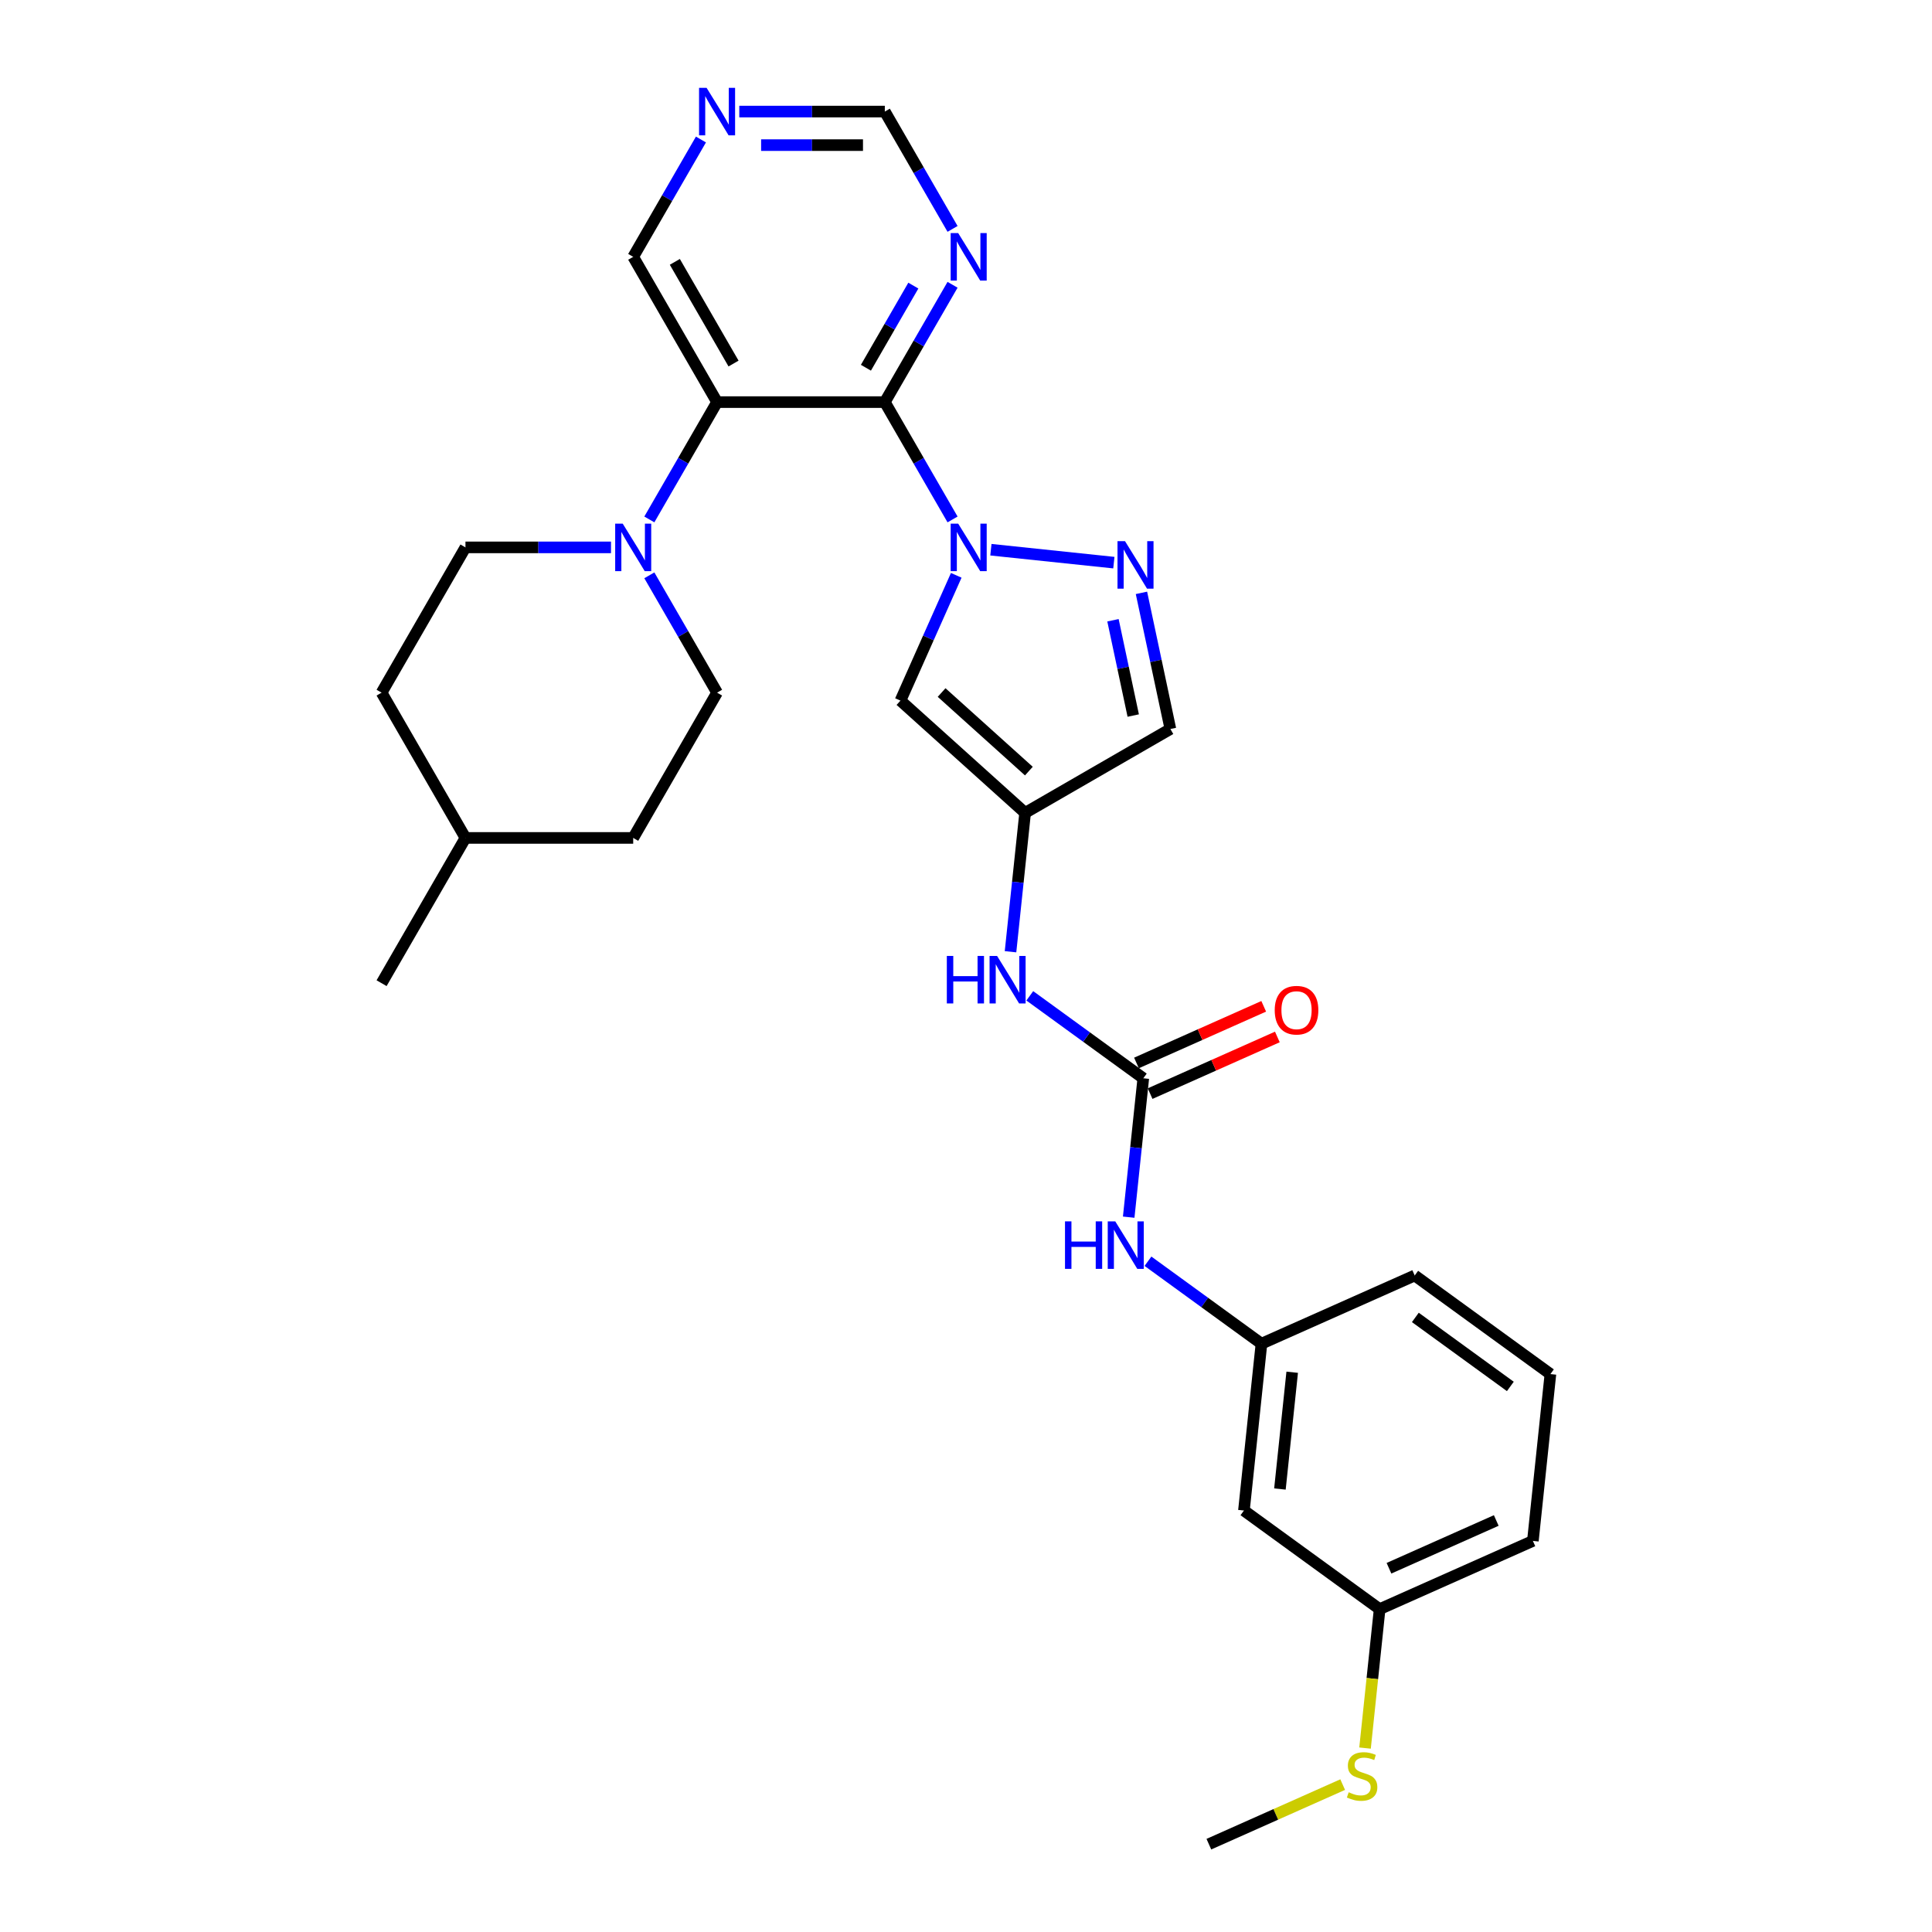 <?xml version='1.0' encoding='iso-8859-1'?>
<svg version='1.1' baseProfile='full'
              xmlns='http://www.w3.org/2000/svg'
                      xmlns:rdkit='http://www.rdkit.org/xml'
                      xmlns:xlink='http://www.w3.org/1999/xlink'
                  xml:space='preserve'
width='1000px' height='1000px' viewBox='0 0 1000 1000'>
<!-- END OF HEADER -->
<rect style='opacity:1.0;fill:#FFFFFF;stroke:none' width='1000' height='1000' x='0' y='0'> </rect>
<path class='bond-0' d='M 493.04,268.859 L 475.51,238.495' style='fill:none;fill-rule:evenodd;stroke:#0000FF;stroke-width:6px;stroke-linecap:butt;stroke-linejoin:miter;stroke-opacity:1' />
<path class='bond-0' d='M 475.51,238.495 L 457.98,208.132' style='fill:none;fill-rule:evenodd;stroke:#000000;stroke-width:6px;stroke-linecap:butt;stroke-linejoin:miter;stroke-opacity:1' />
<path class='bond-2' d='M 512.887,284.532 L 576.533,291.221' style='fill:none;fill-rule:evenodd;stroke:#0000FF;stroke-width:6px;stroke-linecap:butt;stroke-linejoin:miter;stroke-opacity:1' />
<path class='bond-3' d='M 494.951,297.788 L 480.514,330.215' style='fill:none;fill-rule:evenodd;stroke:#0000FF;stroke-width:6px;stroke-linecap:butt;stroke-linejoin:miter;stroke-opacity:1' />
<path class='bond-3' d='M 480.514,330.215 L 466.077,362.641' style='fill:none;fill-rule:evenodd;stroke:#000000;stroke-width:6px;stroke-linecap:butt;stroke-linejoin:miter;stroke-opacity:1' />
<path class='bond-1' d='M 457.98,208.132 L 371.156,208.132' style='fill:none;fill-rule:evenodd;stroke:#000000;stroke-width:6px;stroke-linecap:butt;stroke-linejoin:miter;stroke-opacity:1' />
<path class='bond-7' d='M 457.98,208.132 L 475.51,177.769' style='fill:none;fill-rule:evenodd;stroke:#000000;stroke-width:6px;stroke-linecap:butt;stroke-linejoin:miter;stroke-opacity:1' />
<path class='bond-7' d='M 475.51,177.769 L 493.04,147.405' style='fill:none;fill-rule:evenodd;stroke:#0000FF;stroke-width:6px;stroke-linecap:butt;stroke-linejoin:miter;stroke-opacity:1' />
<path class='bond-7' d='M 448.2,190.341 L 460.472,169.086' style='fill:none;fill-rule:evenodd;stroke:#000000;stroke-width:6px;stroke-linecap:butt;stroke-linejoin:miter;stroke-opacity:1' />
<path class='bond-7' d='M 460.472,169.086 L 472.743,147.832' style='fill:none;fill-rule:evenodd;stroke:#0000FF;stroke-width:6px;stroke-linecap:butt;stroke-linejoin:miter;stroke-opacity:1' />
<path class='bond-5' d='M 371.156,208.132 L 353.626,238.495' style='fill:none;fill-rule:evenodd;stroke:#000000;stroke-width:6px;stroke-linecap:butt;stroke-linejoin:miter;stroke-opacity:1' />
<path class='bond-5' d='M 353.626,238.495 L 336.095,268.859' style='fill:none;fill-rule:evenodd;stroke:#0000FF;stroke-width:6px;stroke-linecap:butt;stroke-linejoin:miter;stroke-opacity:1' />
<path class='bond-18' d='M 371.156,208.132 L 327.744,132.94' style='fill:none;fill-rule:evenodd;stroke:#000000;stroke-width:6px;stroke-linecap:butt;stroke-linejoin:miter;stroke-opacity:1' />
<path class='bond-18' d='M 379.682,188.171 L 349.294,135.537' style='fill:none;fill-rule:evenodd;stroke:#000000;stroke-width:6px;stroke-linecap:butt;stroke-linejoin:miter;stroke-opacity:1' />
<path class='bond-8' d='M 590.814,306.864 L 598.303,342.095' style='fill:none;fill-rule:evenodd;stroke:#0000FF;stroke-width:6px;stroke-linecap:butt;stroke-linejoin:miter;stroke-opacity:1' />
<path class='bond-8' d='M 598.303,342.095 L 605.791,377.326' style='fill:none;fill-rule:evenodd;stroke:#000000;stroke-width:6px;stroke-linecap:butt;stroke-linejoin:miter;stroke-opacity:1' />
<path class='bond-8' d='M 576.075,321.043 L 581.317,345.705' style='fill:none;fill-rule:evenodd;stroke:#0000FF;stroke-width:6px;stroke-linecap:butt;stroke-linejoin:miter;stroke-opacity:1' />
<path class='bond-8' d='M 581.317,345.705 L 586.559,370.367' style='fill:none;fill-rule:evenodd;stroke:#000000;stroke-width:6px;stroke-linecap:butt;stroke-linejoin:miter;stroke-opacity:1' />
<path class='bond-4' d='M 466.077,362.641 L 530.6,420.737' style='fill:none;fill-rule:evenodd;stroke:#000000;stroke-width:6px;stroke-linecap:butt;stroke-linejoin:miter;stroke-opacity:1' />
<path class='bond-4' d='M 487.375,358.451 L 532.541,399.118' style='fill:none;fill-rule:evenodd;stroke:#000000;stroke-width:6px;stroke-linecap:butt;stroke-linejoin:miter;stroke-opacity:1' />
<path class='bond-9' d='M 530.6,420.737 L 526.822,456.679' style='fill:none;fill-rule:evenodd;stroke:#000000;stroke-width:6px;stroke-linecap:butt;stroke-linejoin:miter;stroke-opacity:1' />
<path class='bond-9' d='M 526.822,456.679 L 523.044,492.621' style='fill:none;fill-rule:evenodd;stroke:#0000FF;stroke-width:6px;stroke-linecap:butt;stroke-linejoin:miter;stroke-opacity:1' />
<path class='bond-29' d='M 530.6,420.737 L 605.791,377.326' style='fill:none;fill-rule:evenodd;stroke:#000000;stroke-width:6px;stroke-linecap:butt;stroke-linejoin:miter;stroke-opacity:1' />
<path class='bond-13' d='M 316.248,283.324 L 278.584,283.324' style='fill:none;fill-rule:evenodd;stroke:#0000FF;stroke-width:6px;stroke-linecap:butt;stroke-linejoin:miter;stroke-opacity:1' />
<path class='bond-13' d='M 278.584,283.324 L 240.92,283.324' style='fill:none;fill-rule:evenodd;stroke:#000000;stroke-width:6px;stroke-linecap:butt;stroke-linejoin:miter;stroke-opacity:1' />
<path class='bond-14' d='M 336.095,297.788 L 353.626,328.152' style='fill:none;fill-rule:evenodd;stroke:#0000FF;stroke-width:6px;stroke-linecap:butt;stroke-linejoin:miter;stroke-opacity:1' />
<path class='bond-14' d='M 353.626,328.152 L 371.156,358.515' style='fill:none;fill-rule:evenodd;stroke:#000000;stroke-width:6px;stroke-linecap:butt;stroke-linejoin:miter;stroke-opacity:1' />
<path class='bond-6' d='M 591.766,558.119 L 562.393,536.778' style='fill:none;fill-rule:evenodd;stroke:#000000;stroke-width:6px;stroke-linecap:butt;stroke-linejoin:miter;stroke-opacity:1' />
<path class='bond-6' d='M 562.393,536.778 L 533.02,515.437' style='fill:none;fill-rule:evenodd;stroke:#0000FF;stroke-width:6px;stroke-linecap:butt;stroke-linejoin:miter;stroke-opacity:1' />
<path class='bond-10' d='M 591.766,558.119 L 587.988,594.061' style='fill:none;fill-rule:evenodd;stroke:#000000;stroke-width:6px;stroke-linecap:butt;stroke-linejoin:miter;stroke-opacity:1' />
<path class='bond-10' d='M 587.988,594.061 L 584.211,630.003' style='fill:none;fill-rule:evenodd;stroke:#0000FF;stroke-width:6px;stroke-linecap:butt;stroke-linejoin:miter;stroke-opacity:1' />
<path class='bond-12' d='M 595.297,566.051 L 628.227,551.39' style='fill:none;fill-rule:evenodd;stroke:#000000;stroke-width:6px;stroke-linecap:butt;stroke-linejoin:miter;stroke-opacity:1' />
<path class='bond-12' d='M 628.227,551.39 L 661.157,536.728' style='fill:none;fill-rule:evenodd;stroke:#FF0000;stroke-width:6px;stroke-linecap:butt;stroke-linejoin:miter;stroke-opacity:1' />
<path class='bond-12' d='M 588.235,550.187 L 621.164,535.526' style='fill:none;fill-rule:evenodd;stroke:#000000;stroke-width:6px;stroke-linecap:butt;stroke-linejoin:miter;stroke-opacity:1' />
<path class='bond-12' d='M 621.164,535.526 L 654.094,520.865' style='fill:none;fill-rule:evenodd;stroke:#FF0000;stroke-width:6px;stroke-linecap:butt;stroke-linejoin:miter;stroke-opacity:1' />
<path class='bond-16' d='M 493.04,118.476 L 475.51,88.112' style='fill:none;fill-rule:evenodd;stroke:#0000FF;stroke-width:6px;stroke-linecap:butt;stroke-linejoin:miter;stroke-opacity:1' />
<path class='bond-16' d='M 475.51,88.112 L 457.98,57.749' style='fill:none;fill-rule:evenodd;stroke:#000000;stroke-width:6px;stroke-linecap:butt;stroke-linejoin:miter;stroke-opacity:1' />
<path class='bond-15' d='M 594.186,652.819 L 623.559,674.16' style='fill:none;fill-rule:evenodd;stroke:#0000FF;stroke-width:6px;stroke-linecap:butt;stroke-linejoin:miter;stroke-opacity:1' />
<path class='bond-15' d='M 623.559,674.16 L 652.932,695.501' style='fill:none;fill-rule:evenodd;stroke:#000000;stroke-width:6px;stroke-linecap:butt;stroke-linejoin:miter;stroke-opacity:1' />
<path class='bond-11' d='M 382.651,57.749 L 420.315,57.749' style='fill:none;fill-rule:evenodd;stroke:#0000FF;stroke-width:6px;stroke-linecap:butt;stroke-linejoin:miter;stroke-opacity:1' />
<path class='bond-11' d='M 420.315,57.749 L 457.98,57.749' style='fill:none;fill-rule:evenodd;stroke:#000000;stroke-width:6px;stroke-linecap:butt;stroke-linejoin:miter;stroke-opacity:1' />
<path class='bond-11' d='M 393.951,75.114 L 420.315,75.114' style='fill:none;fill-rule:evenodd;stroke:#0000FF;stroke-width:6px;stroke-linecap:butt;stroke-linejoin:miter;stroke-opacity:1' />
<path class='bond-11' d='M 420.315,75.114 L 446.68,75.114' style='fill:none;fill-rule:evenodd;stroke:#000000;stroke-width:6px;stroke-linecap:butt;stroke-linejoin:miter;stroke-opacity:1' />
<path class='bond-30' d='M 362.805,72.214 L 345.274,102.577' style='fill:none;fill-rule:evenodd;stroke:#0000FF;stroke-width:6px;stroke-linecap:butt;stroke-linejoin:miter;stroke-opacity:1' />
<path class='bond-30' d='M 345.274,102.577 L 327.744,132.94' style='fill:none;fill-rule:evenodd;stroke:#000000;stroke-width:6px;stroke-linecap:butt;stroke-linejoin:miter;stroke-opacity:1' />
<path class='bond-21' d='M 240.92,283.324 L 197.508,358.515' style='fill:none;fill-rule:evenodd;stroke:#000000;stroke-width:6px;stroke-linecap:butt;stroke-linejoin:miter;stroke-opacity:1' />
<path class='bond-22' d='M 371.156,358.515 L 327.744,433.707' style='fill:none;fill-rule:evenodd;stroke:#000000;stroke-width:6px;stroke-linecap:butt;stroke-linejoin:miter;stroke-opacity:1' />
<path class='bond-17' d='M 652.932,695.501 L 643.857,781.849' style='fill:none;fill-rule:evenodd;stroke:#000000;stroke-width:6px;stroke-linecap:butt;stroke-linejoin:miter;stroke-opacity:1' />
<path class='bond-17' d='M 668.841,710.268 L 662.488,770.712' style='fill:none;fill-rule:evenodd;stroke:#000000;stroke-width:6px;stroke-linecap:butt;stroke-linejoin:miter;stroke-opacity:1' />
<path class='bond-25' d='M 652.932,695.501 L 732.25,660.187' style='fill:none;fill-rule:evenodd;stroke:#000000;stroke-width:6px;stroke-linecap:butt;stroke-linejoin:miter;stroke-opacity:1' />
<path class='bond-19' d='M 643.857,781.849 L 714.099,832.883' style='fill:none;fill-rule:evenodd;stroke:#000000;stroke-width:6px;stroke-linecap:butt;stroke-linejoin:miter;stroke-opacity:1' />
<path class='bond-20' d='M 714.099,832.883 L 710.319,868.842' style='fill:none;fill-rule:evenodd;stroke:#000000;stroke-width:6px;stroke-linecap:butt;stroke-linejoin:miter;stroke-opacity:1' />
<path class='bond-20' d='M 710.319,868.842 L 706.54,904.801' style='fill:none;fill-rule:evenodd;stroke:#CCCC00;stroke-width:6px;stroke-linecap:butt;stroke-linejoin:miter;stroke-opacity:1' />
<path class='bond-32' d='M 714.099,832.883 L 793.416,797.569' style='fill:none;fill-rule:evenodd;stroke:#000000;stroke-width:6px;stroke-linecap:butt;stroke-linejoin:miter;stroke-opacity:1' />
<path class='bond-32' d='M 718.933,811.722 L 774.456,787.002' style='fill:none;fill-rule:evenodd;stroke:#000000;stroke-width:6px;stroke-linecap:butt;stroke-linejoin:miter;stroke-opacity:1' />
<path class='bond-27' d='M 694.969,923.707 L 660.337,939.126' style='fill:none;fill-rule:evenodd;stroke:#CCCC00;stroke-width:6px;stroke-linecap:butt;stroke-linejoin:miter;stroke-opacity:1' />
<path class='bond-27' d='M 660.337,939.126 L 625.706,954.545' style='fill:none;fill-rule:evenodd;stroke:#000000;stroke-width:6px;stroke-linecap:butt;stroke-linejoin:miter;stroke-opacity:1' />
<path class='bond-31' d='M 197.508,358.515 L 240.92,433.707' style='fill:none;fill-rule:evenodd;stroke:#000000;stroke-width:6px;stroke-linecap:butt;stroke-linejoin:miter;stroke-opacity:1' />
<path class='bond-23' d='M 327.744,433.707 L 240.92,433.707' style='fill:none;fill-rule:evenodd;stroke:#000000;stroke-width:6px;stroke-linecap:butt;stroke-linejoin:miter;stroke-opacity:1' />
<path class='bond-28' d='M 240.92,433.707 L 197.508,508.898' style='fill:none;fill-rule:evenodd;stroke:#000000;stroke-width:6px;stroke-linecap:butt;stroke-linejoin:miter;stroke-opacity:1' />
<path class='bond-24' d='M 802.492,711.22 L 732.25,660.187' style='fill:none;fill-rule:evenodd;stroke:#000000;stroke-width:6px;stroke-linecap:butt;stroke-linejoin:miter;stroke-opacity:1' />
<path class='bond-24' d='M 781.749,717.614 L 732.579,681.89' style='fill:none;fill-rule:evenodd;stroke:#000000;stroke-width:6px;stroke-linecap:butt;stroke-linejoin:miter;stroke-opacity:1' />
<path class='bond-26' d='M 802.492,711.22 L 793.416,797.569' style='fill:none;fill-rule:evenodd;stroke:#000000;stroke-width:6px;stroke-linecap:butt;stroke-linejoin:miter;stroke-opacity:1' />
<path  class='atom-0' d='M 495.956 271.029
L 504.014 284.053
Q 504.812 285.338, 506.097 287.665
Q 507.382 289.992, 507.452 290.13
L 507.452 271.029
L 510.716 271.029
L 510.716 295.618
L 507.348 295.618
L 498.7 281.379
Q 497.693 279.712, 496.616 277.802
Q 495.574 275.891, 495.262 275.301
L 495.262 295.618
L 492.067 295.618
L 492.067 271.029
L 495.956 271.029
' fill='#0000FF'/>
<path  class='atom-3' d='M 582.304 280.105
L 590.362 293.128
Q 591.16 294.413, 592.445 296.74
Q 593.73 299.067, 593.8 299.206
L 593.8 280.105
L 597.064 280.105
L 597.064 304.693
L 593.696 304.693
L 585.048 290.454
Q 584.041 288.787, 582.964 286.877
Q 581.922 284.967, 581.61 284.377
L 581.61 304.693
L 578.415 304.693
L 578.415 280.105
L 582.304 280.105
' fill='#0000FF'/>
<path  class='atom-6' d='M 322.309 271.029
L 330.366 284.053
Q 331.165 285.338, 332.45 287.665
Q 333.735 289.992, 333.804 290.13
L 333.804 271.029
L 337.069 271.029
L 337.069 295.618
L 333.7 295.618
L 325.052 281.379
Q 324.045 279.712, 322.969 277.802
Q 321.927 275.891, 321.614 275.301
L 321.614 295.618
L 318.419 295.618
L 318.419 271.029
L 322.309 271.029
' fill='#0000FF'/>
<path  class='atom-8' d='M 495.956 120.646
L 504.014 133.67
Q 504.812 134.955, 506.097 137.282
Q 507.382 139.608, 507.452 139.747
L 507.452 120.646
L 510.716 120.646
L 510.716 145.235
L 507.348 145.235
L 498.7 130.996
Q 497.693 129.328, 496.616 127.418
Q 495.574 125.508, 495.262 124.918
L 495.262 145.235
L 492.067 145.235
L 492.067 120.646
L 495.956 120.646
' fill='#0000FF'/>
<path  class='atom-10' d='M 490.077 494.791
L 493.411 494.791
L 493.411 505.245
L 505.983 505.245
L 505.983 494.791
L 509.317 494.791
L 509.317 519.38
L 505.983 519.38
L 505.983 508.023
L 493.411 508.023
L 493.411 519.38
L 490.077 519.38
L 490.077 494.791
' fill='#0000FF'/>
<path  class='atom-10' d='M 516.089 494.791
L 524.146 507.815
Q 524.945 509.1, 526.23 511.427
Q 527.515 513.754, 527.584 513.892
L 527.584 494.791
L 530.849 494.791
L 530.849 519.38
L 527.48 519.38
L 518.833 505.141
Q 517.825 503.474, 516.749 501.564
Q 515.707 499.653, 515.394 499.063
L 515.394 519.38
L 512.199 519.38
L 512.199 494.791
L 516.089 494.791
' fill='#0000FF'/>
<path  class='atom-11' d='M 551.243 632.173
L 554.577 632.173
L 554.577 642.627
L 567.149 642.627
L 567.149 632.173
L 570.483 632.173
L 570.483 656.762
L 567.149 656.762
L 567.149 645.405
L 554.577 645.405
L 554.577 656.762
L 551.243 656.762
L 551.243 632.173
' fill='#0000FF'/>
<path  class='atom-11' d='M 577.255 632.173
L 585.313 645.197
Q 586.111 646.482, 587.396 648.809
Q 588.681 651.135, 588.751 651.274
L 588.751 632.173
L 592.015 632.173
L 592.015 656.762
L 588.647 656.762
L 579.999 642.523
Q 578.992 640.855, 577.915 638.945
Q 576.873 637.035, 576.561 636.445
L 576.561 656.762
L 573.366 656.762
L 573.366 632.173
L 577.255 632.173
' fill='#0000FF'/>
<path  class='atom-12' d='M 365.721 45.455
L 373.778 58.478
Q 374.577 59.763, 375.862 62.09
Q 377.147 64.417, 377.216 64.556
L 377.216 45.455
L 380.481 45.455
L 380.481 70.043
L 377.112 70.043
L 368.464 55.804
Q 367.457 54.137, 366.381 52.227
Q 365.339 50.317, 365.026 49.726
L 365.026 70.043
L 361.831 70.043
L 361.831 45.455
L 365.721 45.455
' fill='#0000FF'/>
<path  class='atom-13' d='M 659.796 522.874
Q 659.796 516.97, 662.714 513.671
Q 665.631 510.372, 671.083 510.372
Q 676.536 510.372, 679.453 513.671
Q 682.371 516.97, 682.371 522.874
Q 682.371 528.848, 679.419 532.251
Q 676.467 535.62, 671.083 535.62
Q 665.666 535.62, 662.714 532.251
Q 659.796 528.882, 659.796 522.874
M 671.083 532.842
Q 674.834 532.842, 676.849 530.341
Q 678.898 527.806, 678.898 522.874
Q 678.898 518.047, 676.849 515.616
Q 674.834 513.15, 671.083 513.15
Q 667.333 513.15, 665.284 515.581
Q 663.269 518.012, 663.269 522.874
Q 663.269 527.841, 665.284 530.341
Q 667.333 532.842, 671.083 532.842
' fill='#FF0000'/>
<path  class='atom-21' d='M 698.077 927.67
Q 698.355 927.775, 699.501 928.261
Q 700.647 928.747, 701.897 929.06
Q 703.182 929.337, 704.433 929.337
Q 706.76 929.337, 708.114 928.226
Q 709.469 927.08, 709.469 925.1
Q 709.469 923.746, 708.774 922.912
Q 708.114 922.079, 707.072 921.627
Q 706.03 921.176, 704.294 920.655
Q 702.106 919.995, 700.786 919.37
Q 699.501 918.745, 698.563 917.425
Q 697.66 916.105, 697.66 913.883
Q 697.66 910.792, 699.744 908.882
Q 701.863 906.972, 706.03 906.972
Q 708.878 906.972, 712.108 908.326
L 711.309 911
Q 708.357 909.785, 706.134 909.785
Q 703.738 909.785, 702.418 910.792
Q 701.099 911.764, 701.133 913.466
Q 701.133 914.786, 701.793 915.584
Q 702.488 916.383, 703.46 916.835
Q 704.467 917.286, 706.134 917.807
Q 708.357 918.502, 709.677 919.196
Q 710.997 919.891, 711.934 921.315
Q 712.907 922.704, 712.907 925.1
Q 712.907 928.504, 710.615 930.344
Q 708.357 932.15, 704.572 932.15
Q 702.384 932.15, 700.717 931.664
Q 699.084 931.213, 697.14 930.414
L 698.077 927.67
' fill='#CCCC00'/>
</svg>
